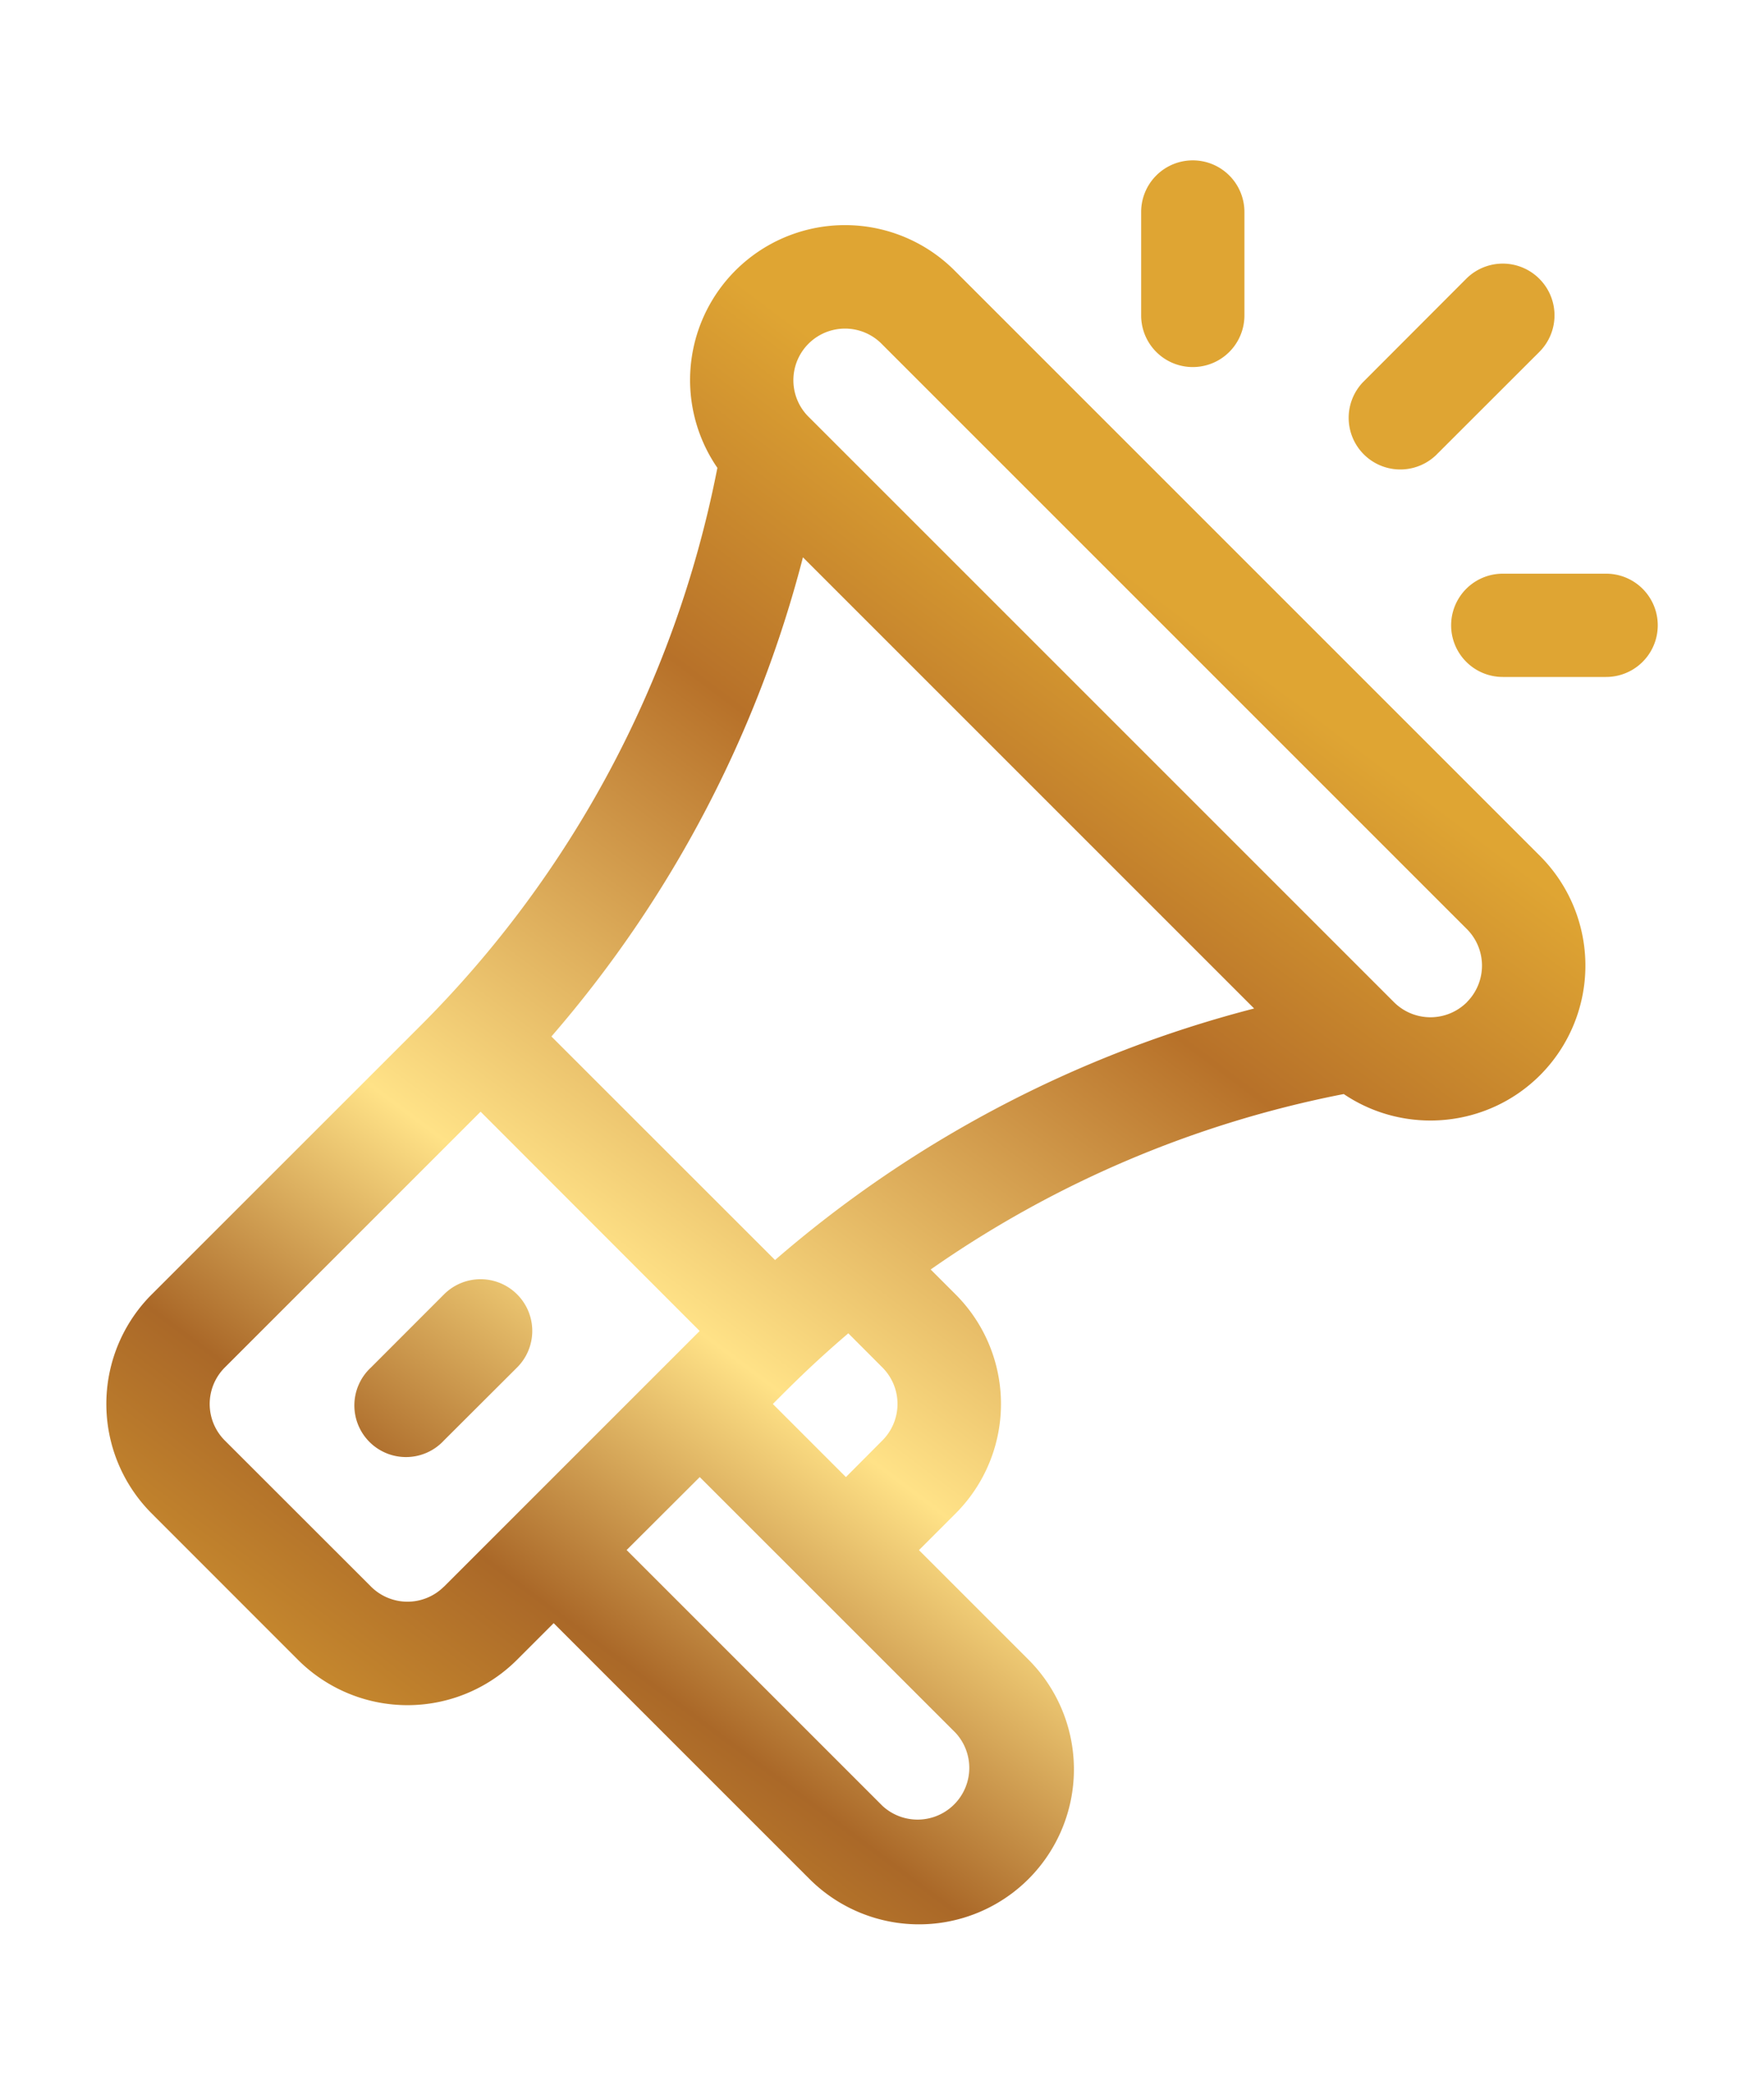 <?xml version="1.0" encoding="UTF-8"?>
<svg width="22" height="26" viewBox="0 0 22 26" fill="none" xmlns="http://www.w3.org/2000/svg">
    <defs>
        <linearGradient id="newsGradient" x1="20.675" y1="3.613" x2="4.706" y2="24.92" gradientUnits="userSpaceOnUse">
            <stop stop-color="#DFA533" />
            <stop offset="0.255" stop-color="#DFA533" />
            <stop offset="0.415" stop-color="#B77129" />
            <stop offset="0.66" stop-color="#FFE287" />
            <stop offset="0.805" stop-color="#AA6828" />
            <stop offset="0.985" stop-color="#DFA533" />
        </linearGradient>
    </defs>
    <path
        d="m19.207 10.676-7.29-7.29a1.932 1.932 0 0 0-2.97 2.449l-.01.05a13.488 13.488 0 0 1-3.7 6.915l-3.344 3.343a1.932 1.932 0 0 0 0 2.734L3.715 20.7a1.932 1.932 0 0 0 2.734 0l.456-.456 3.19 3.19a1.932 1.932 0 0 0 2.733 0 1.935 1.935 0 0 0 0-2.734l-1.367-1.367.456-.456a1.932 1.932 0 0 0 0-2.734l-.31-.31a13.49 13.49 0 0 1 5.1-2.178l.052-.01c.754.51 1.785.427 2.448-.235a1.935 1.935 0 0 0 0-2.734Zm-13.67 9.112a.644.644 0 0 1-.91 0l-1.823-1.822a.644.644 0 0 1 0-.911l3.19-3.19L8.726 16.6l-3.19 3.19Zm6.38 1.823a.645.645 0 0 1-.912.911l-3.19-3.19.912-.91 3.19 3.189Zm-2.279-4.1c.194-.194.484-.491.942-.882l.425.426a.644.644 0 0 1 0 .91l-.455.457-.912-.912Zm.028-1.796-2.789-2.788a14.756 14.756 0 0 0 3.137-5.976l5.627 5.627a14.755 14.755 0 0 0-5.975 3.137Zm8.63-3.217a.644.644 0 0 1-.912 0l-7.29-7.29a.644.644 0 1 1 .911-.91l7.29 7.29a.645.645 0 0 1 0 .91Z"
        fill="url(#newsGradient)" />

    <path d="M6.449 16.143a.644.644 0 0 0-.911 0l-.911.912a.644.644 0 1 0 .91.91l.912-.91a.644.644 0 0 0 0-.912Z"
        fill="url(#newsGradient)" />


    <path d="M14.876 2a.644.644 0 0 0-.644.644v1.29a.644.644 0 0 0 1.288 0v-1.29A.644.644 0 0 0 14.876 2Z"
        fill="url(#newsGradient)" />

    <path d="M20.03 7.155h-1.288a.644.644 0 1 0 0 1.288h1.289a.644.644 0 0 0 0-1.288Z" fill="url(#newsGradient)" />

    <path d="M19.198 3.477a.644.644 0 0 0-.912 0l-1.288 1.29a.644.644 0 0 0 .911.91l1.289-1.288a.644.644 0 0 0 0-.912Z"
        fill="url(#newsGradient)" />

</svg>